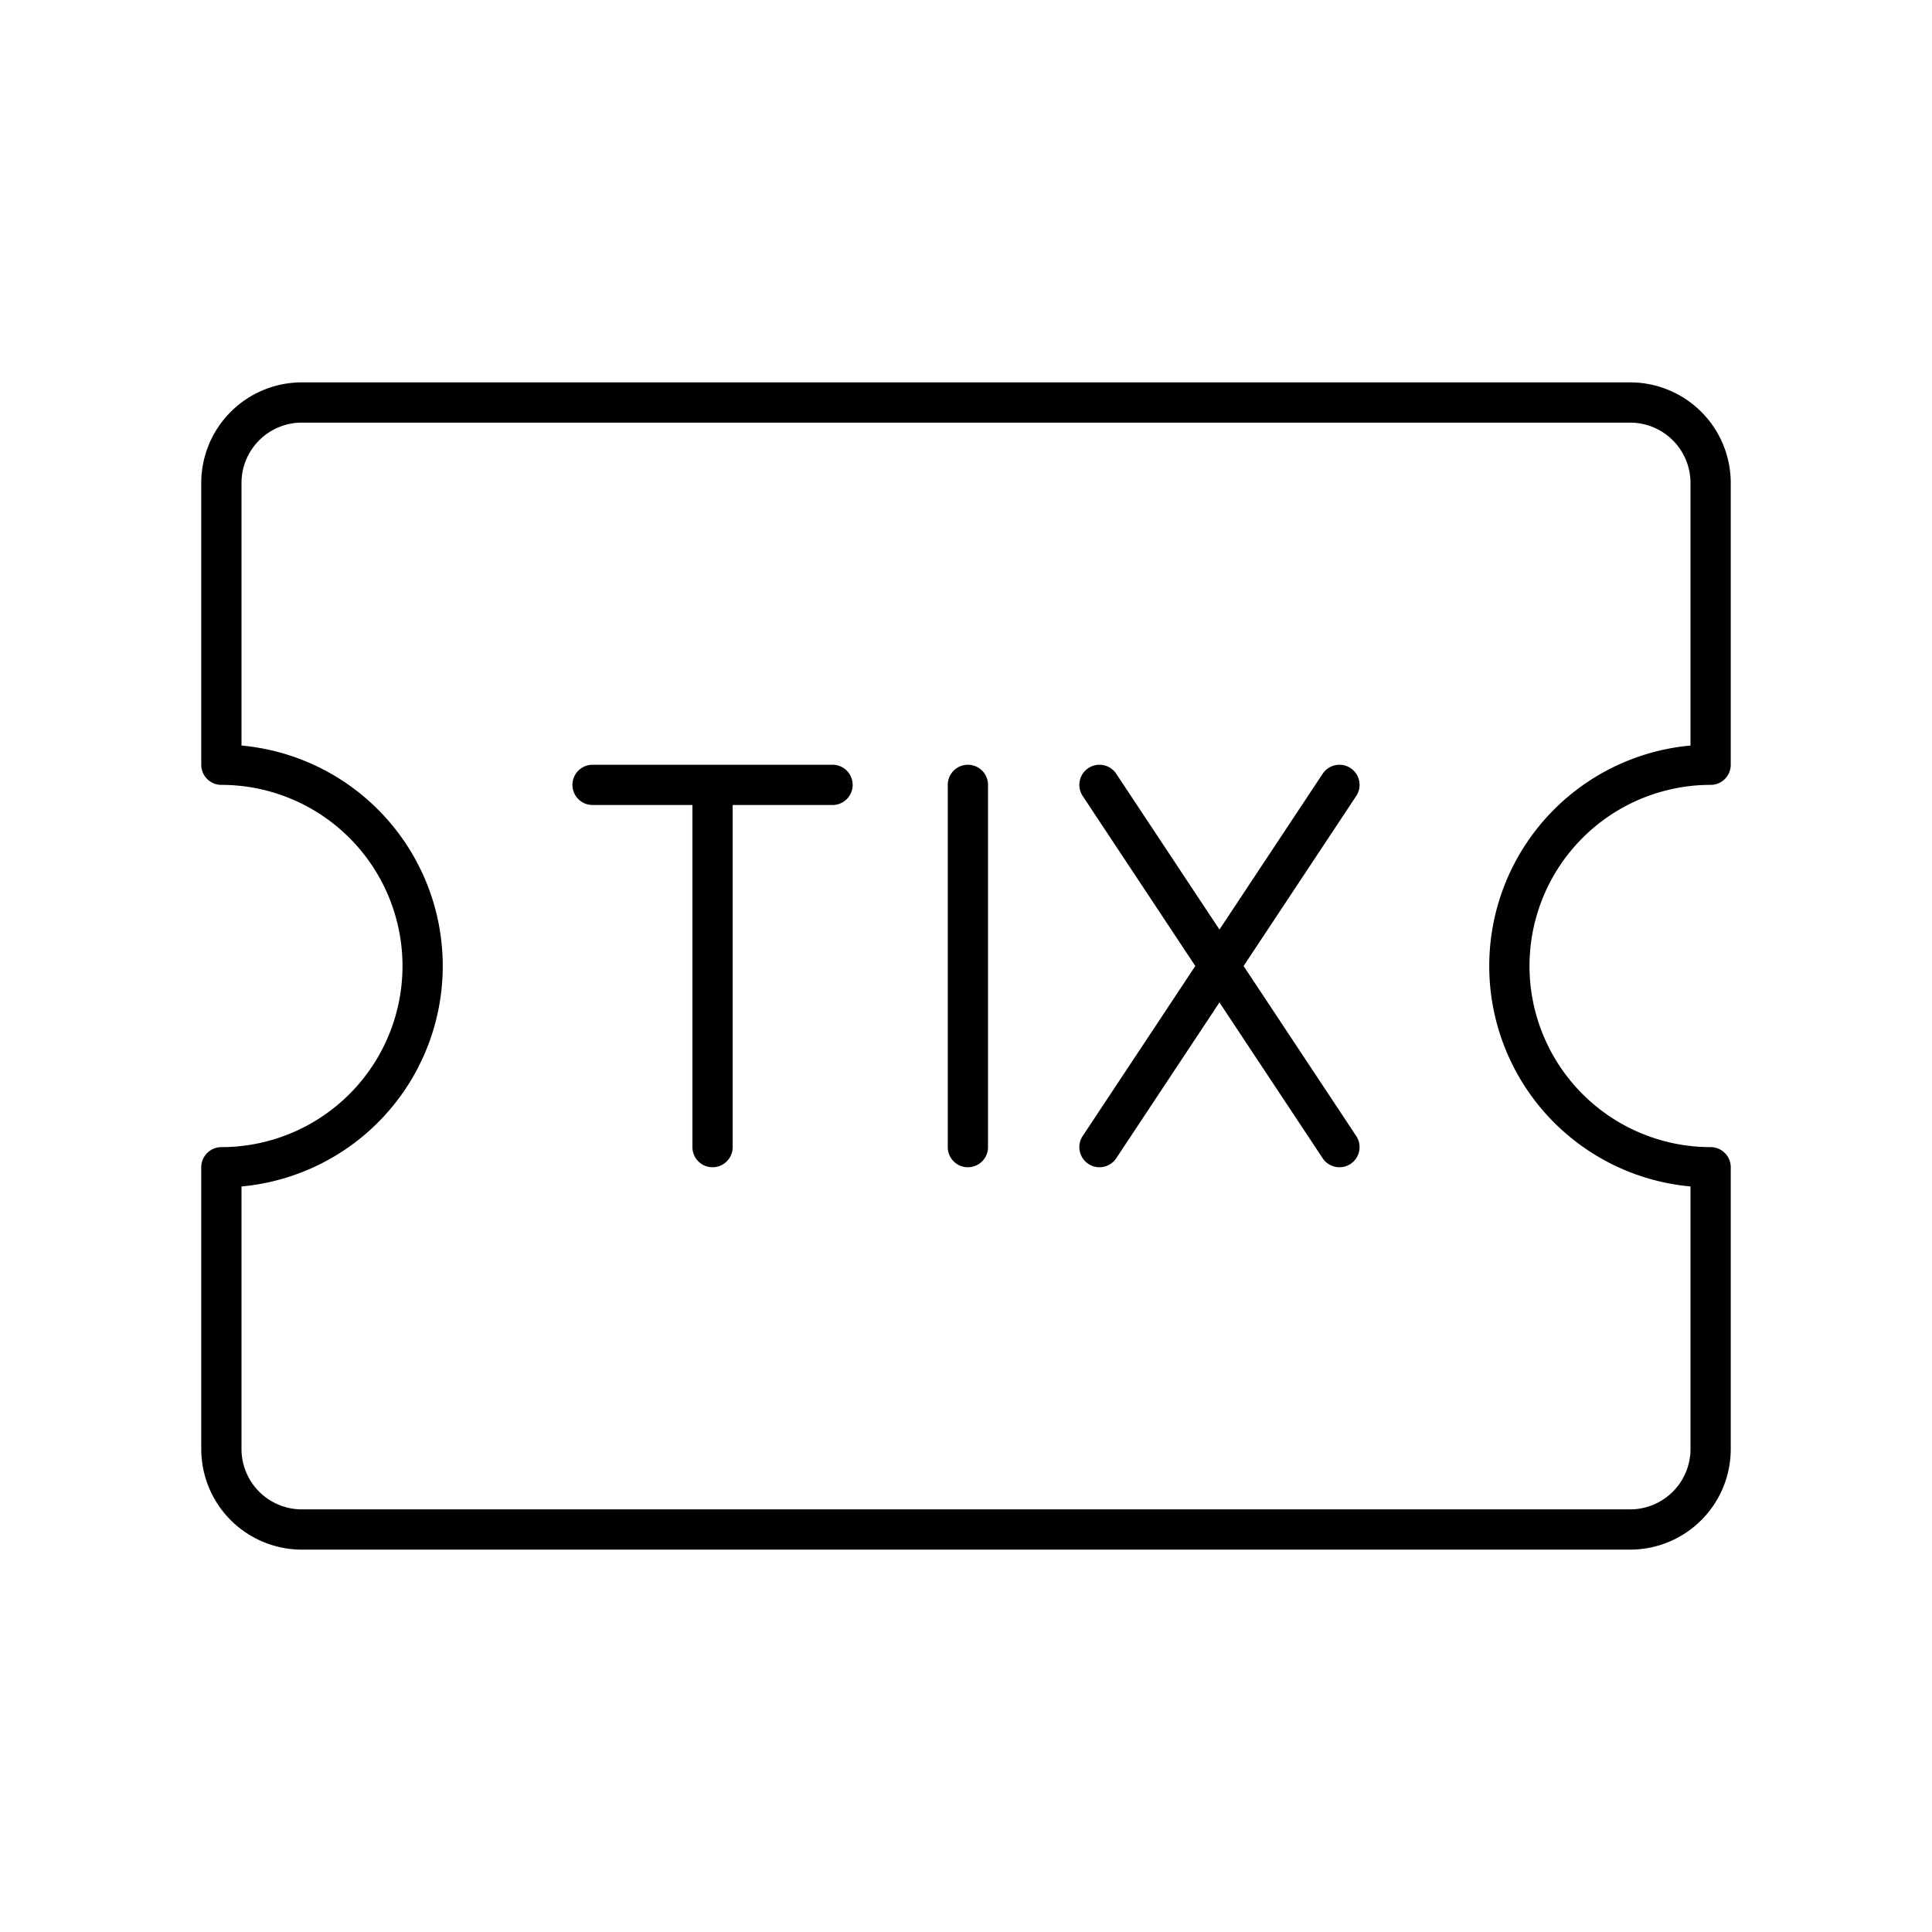<?xml version="1.0" encoding="utf-8"?>
<!-- Generator: www.svgicons.com -->
<svg xmlns="http://www.w3.org/2000/svg" width="800" height="800" viewBox="0 0 48 48">
<path fill="none" stroke="currentColor" stroke-linecap="round" stroke-linejoin="round" d="M42.5 19v-7a2 2 0 0 0-2-2h-33a2 2 0 0 0-2 2v7a5 5 0 0 1 0 10v7a2 2 0 0 0 2 2h33a2 2 0 0 0 2-2v-7a5 5 0 0 1 0-10m-18.453.5v9m3.269-9l5.962 9m0-9l-5.962 9m-12.594-9h5.962m-2.981 9v-9"/>
</svg>